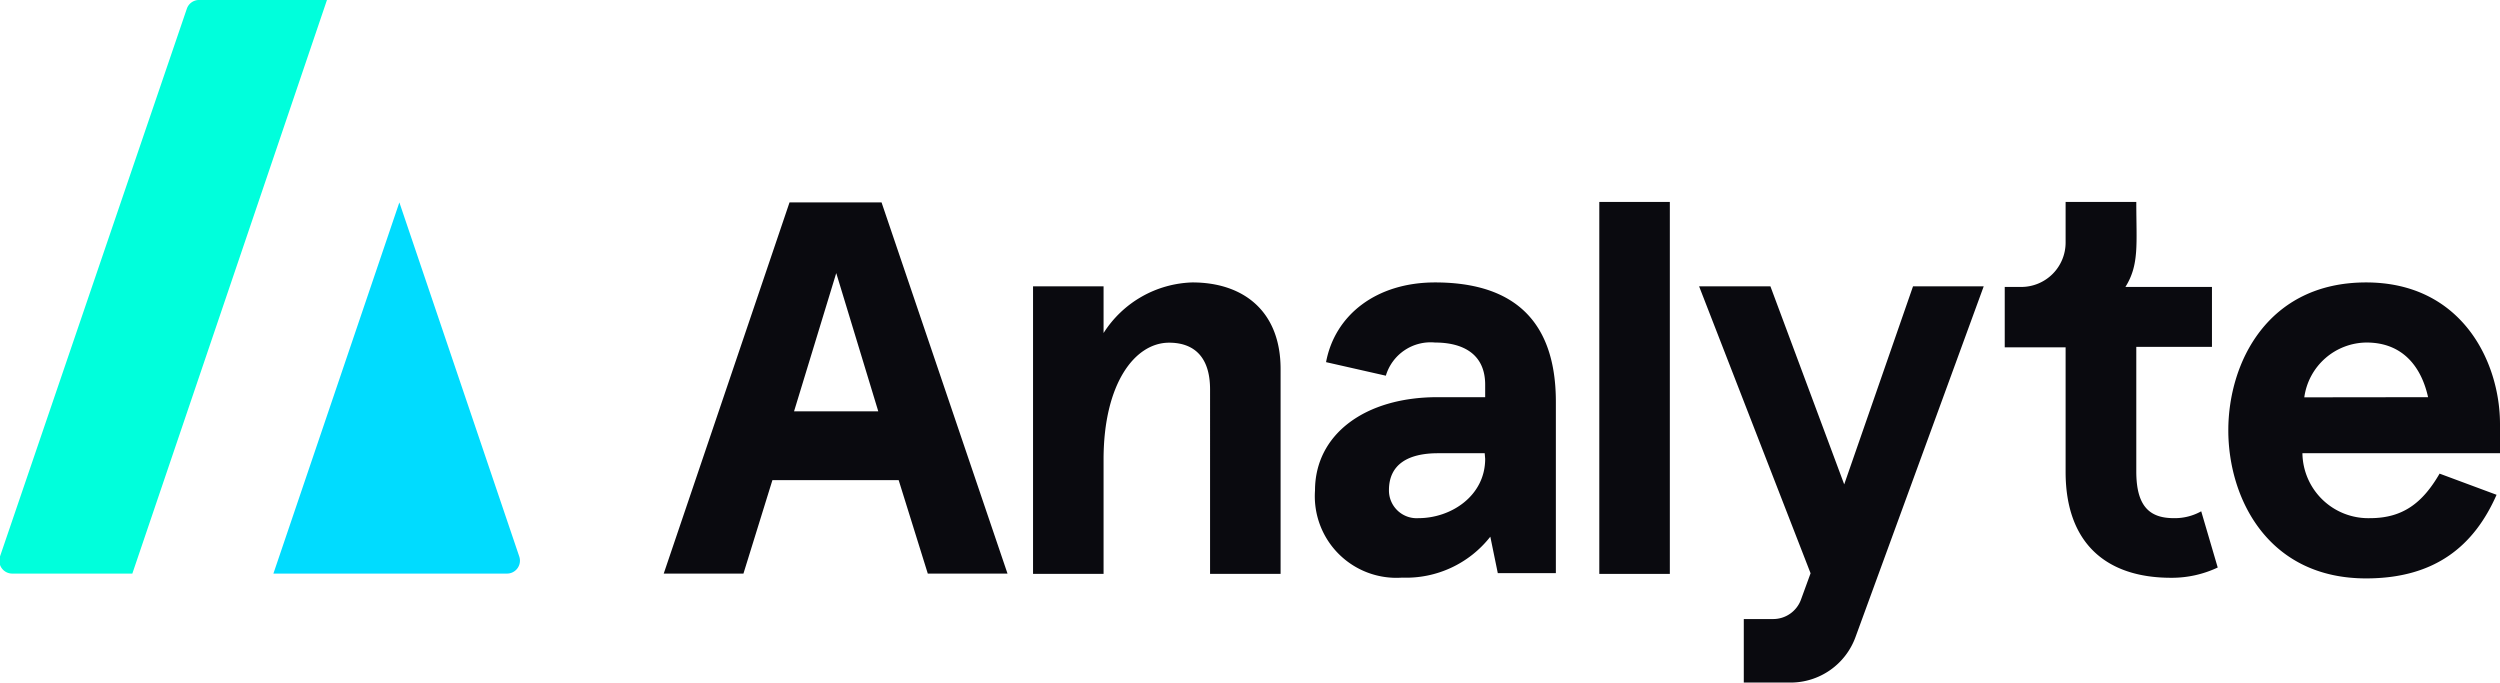 <svg xmlns="http://www.w3.org/2000/svg" viewBox="0 0 160.57 43.84"><defs><style>.cls-1{fill:#0a0a0f;}.cls-2{fill:#00dcff;}.cls-3{fill:#00ffdc;}</style></defs><g id="Layer_2" data-name="Layer 2"><g id="Layer_1-2" data-name="Layer 1"><path fill='#0a0a0f'  d="M76.58,18.14a7,7,0,0,0-5.7,3.25v-3H66.35V36.86h4.53V29.51c0-4.86,2-7.5,4.21-7.5,1.53,0,2.63.84,2.63,3V36.86h4.53V23.7C82.25,20,79.88,18.14,76.58,18.14Z"/><path fill='#0a0a0f' d="M92.17,18.14c-3.76,0-6.43,2.08-7,5.12l3.84.87A3,3,0,0,1,92.17,22c1.69,0,3.22.66,3.22,2.71v.8H92.32c-4.64,0-7.86,2.38-7.86,6a5.24,5.24,0,0,0,5.59,5.59,6.87,6.87,0,0,0,5.67-2.63l.48,2.34h3.73v-11C99.93,20,96.56,18.14,92.17,18.14Zm3.22,11.33c0,2.38-2.19,3.81-4.28,3.81a1.78,1.78,0,0,1-1.9-1.8c0-1.64,1.21-2.37,3.15-2.37h3Z"/><rect fill='#0a0a0f' x="102.72" y="12.97" width="4.53" height="23.89"/><path fill='#0a0a0f'   d="M160.57,27.24c0-4-2.45-9.1-8.6-9.1-6.32,0-8.85,5.15-8.85,9.5s2.53,9.51,8.85,9.51c4.46,0,6.95-2.12,8.38-5.37l-3.66-1.36c-1.1,1.9-2.38,2.86-4.46,2.86a4.23,4.23,0,0,1-4.35-4.17h12.69ZM148,25.52A4.07,4.07,0,0,1,152,22c2.42,0,3.55,1.69,3.95,3.51Z"/><path fill='#0a0a0f' d="M122.87,18.39l-4.42,12.72-4.74-12.72h-4.58l7.16,18.43-.62,1.7a1.9,1.9,0,0,1-1.78,1.24H112v4.08h3a4.44,4.44,0,0,0,4.17-2.91l8.24-22.54Z"/><path fill='#0a0a0f'  d="M141.38,32.84a3.48,3.48,0,0,1-1.76.44c-1.54,0-2.41-.74-2.41-3v-8h4.86V18.43h-5.56c.9-1.43.7-2.76.7-5.46h-4.54v2.61a2.85,2.85,0,0,1-2.85,2.85h-1.06v3.88h3.91v8c0,4.57,2.6,6.8,6.77,6.8a6.91,6.91,0,0,0,3-.66Z"/><path fill='#0a0a0f' d="M56.62,13H50.71L42.63,36.84h5.12l1.86-6h8.11l1.87,6h5.12ZM51,26.42l2.71-8.88,2.7,8.88Z"/><path fill='#00dcff' d="M17.56,36.84h15a.83.83,0,0,0,.79-1.1L25.65,13Z"/><path   fill='#00ffdc' d="M21,0H12.74A.83.83,0,0,0,12,.56L0,35.74a.83.83,0,0,0,.79,1.1H8.5Z"/></g></g></svg>